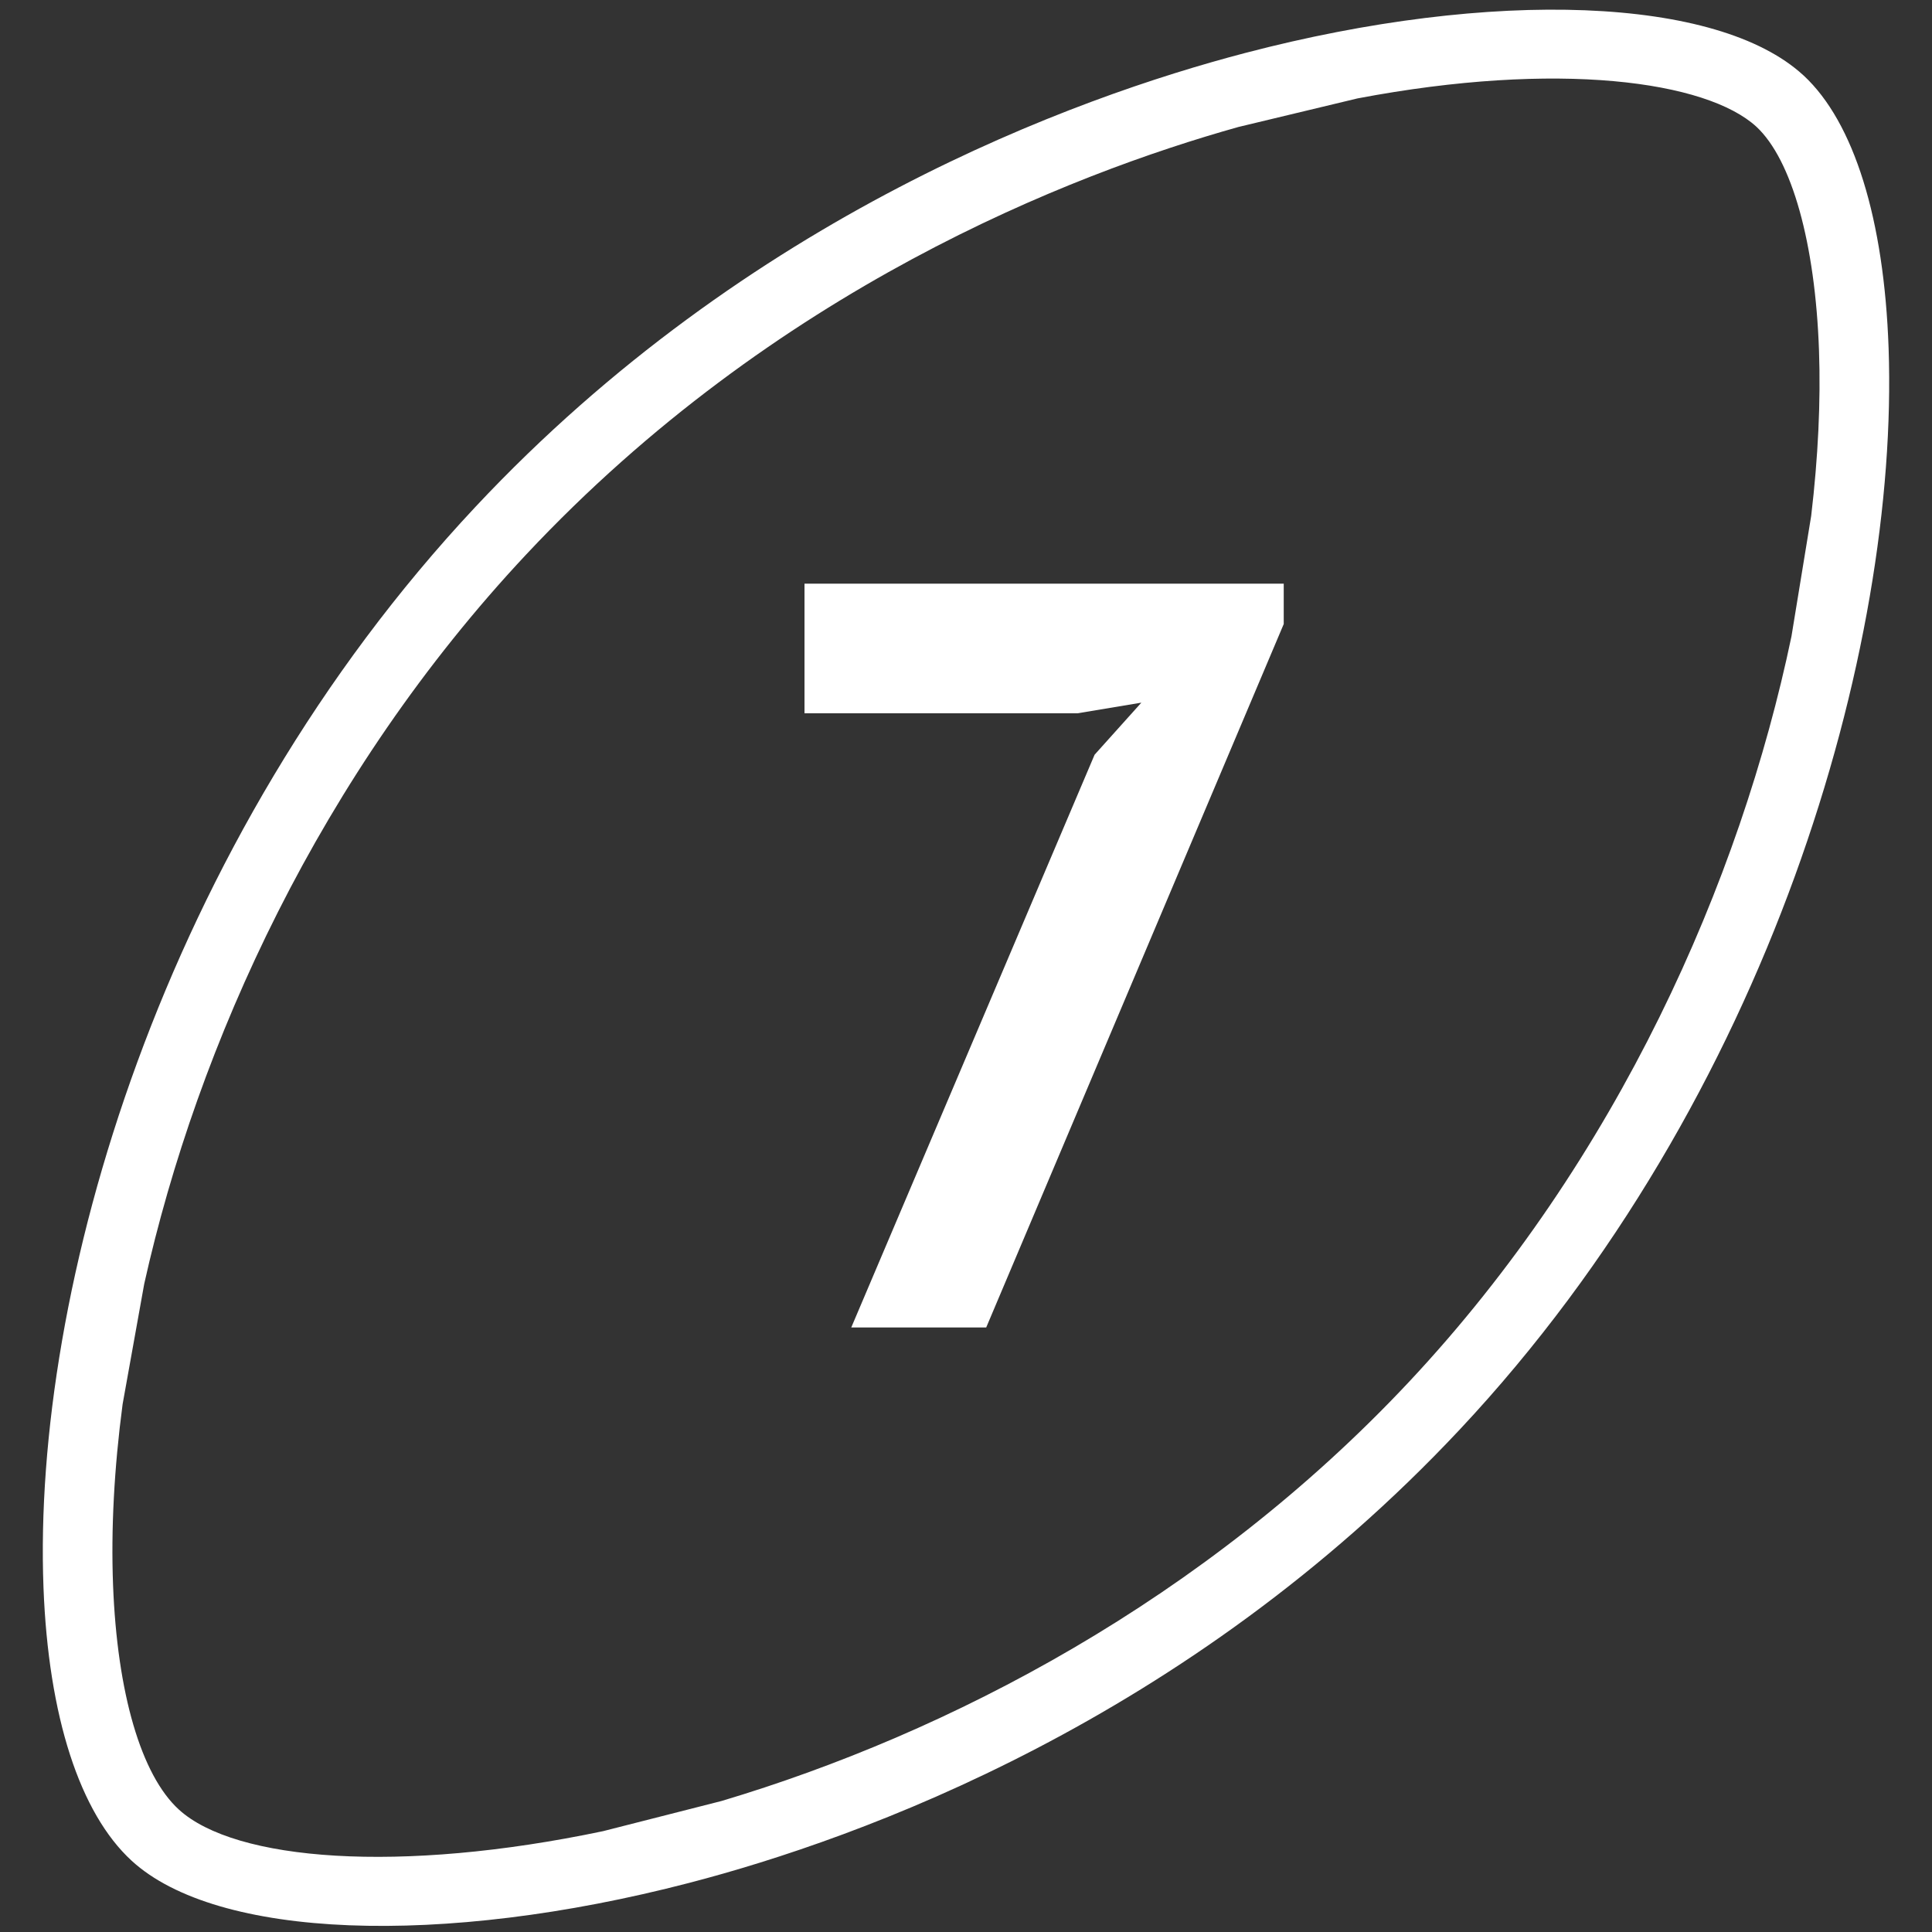 <?xml version="1.0" encoding="utf-8"?>
<!-- Generator: Adobe Illustrator 15.1.0, SVG Export Plug-In . SVG Version: 6.00 Build 0)  -->
<!DOCTYPE svg PUBLIC "-//W3C//DTD SVG 1.1//EN" "http://www.w3.org/Graphics/SVG/1.1/DTD/svg11.dtd">
<svg version="1.1" id="Layer_1" xmlns="http://www.w3.org/2000/svg" xmlns:xlink="http://www.w3.org/1999/xlink" x="0px" y="0px"
	 width="200px" height="200px" viewBox="0 0 200 200" enable-background="new 0 0 200 200" xml:space="preserve">
<rect x="0" y="0" width="200" height="200" fill="#333333" stroke="none"/>
<path fill="#ffffff" d="M186.722,7.827l-0.071-0.062c-8.834-8.095-32.041-9.012-57.749-2.281
	c-17.645,4.617-51.462,16.864-79.688,46.991C16.703,87.17,3.332,133.658,4.502,164.342c0.507,13.311,3.751,23.355,9.136,28.289
	c8.795,8.059,31.986,8.975,57.706,2.285c17.68-4.6,51.554-16.816,79.785-46.947c32.159-34.318,45.46-80.942,44.379-111.919
	C195.041,22.675,191.919,12.653,186.722,7.827z M140.525,10.188c20.791-3.943,36.139-1.8,41.292,2.926
	c3.674,3.409,6.099,12.075,6.486,23.185c0.185,5.269-0.091,11.039-0.81,17.108l-2.041,12.467
	c-5.287,25.316-17.98,54.11-39.584,77.167c-21.198,22.621-47.687,36.387-71.172,43.396l-12.263,3.123
	c-21.083,4.432-38.108,3.086-43.927-2.244c-3.896-3.57-6.375-12.045-6.803-23.252c-0.218-5.715,0.106-12.02,0.989-18.699
	l2.238-12.459c5.523-24.76,18.212-52.741,39.541-75.505c25.707-27.435,56.283-39.363,73.729-44.256L140.525,10.188z"/>
<g>
	<path fill="#ffffff" d="M88.122,137.42l25.19-59.291l4.84-5.39l-6.6,1.1h-28.27v-13.42h49.61v4.18l-30.8,72.82H88.122z"/>
</g>
</svg>
